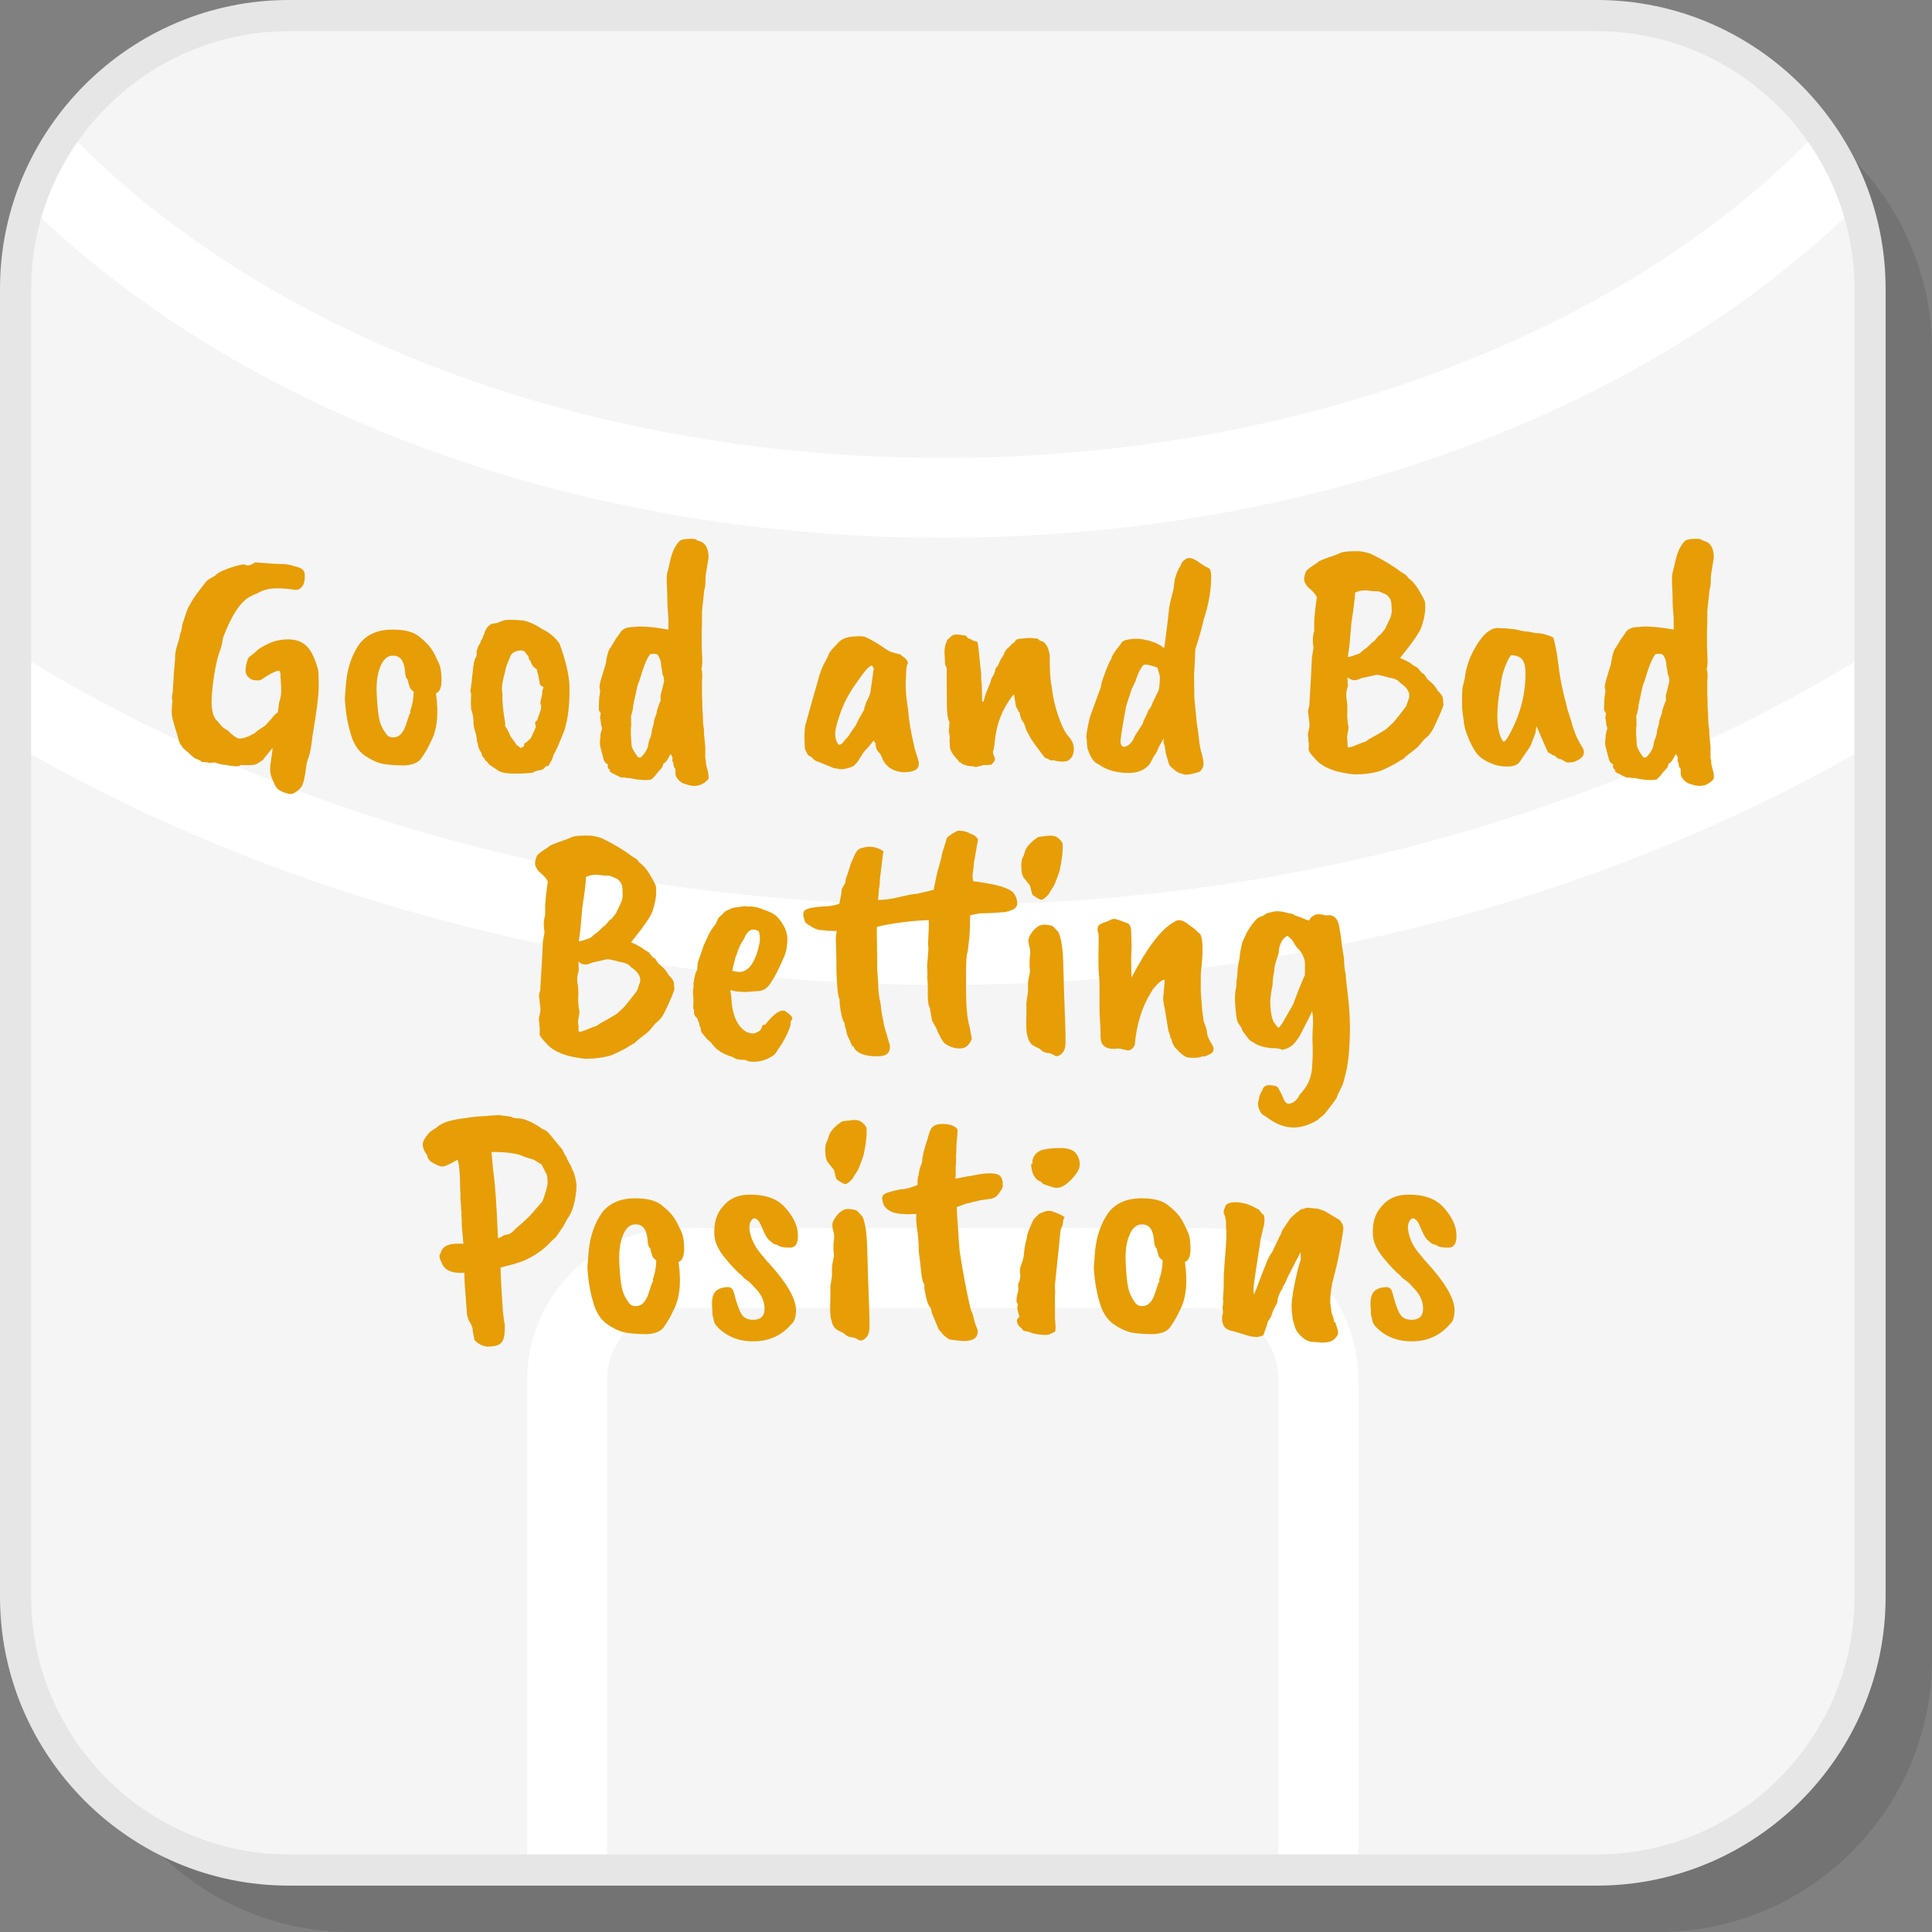 <?xml version="1.0" encoding="UTF-8"?>
<!DOCTYPE svg PUBLIC "-//W3C//DTD SVG 1.1//EN" "http://www.w3.org/Graphics/SVG/1.1/DTD/svg11.dtd">
<!-- Creator: CorelDRAW 2018 (64-Bit) -->
<svg xmlns="http://www.w3.org/2000/svg" xml:space="preserve" width="200px" height="200px" version="1.1" style="shape-rendering:geometricPrecision; text-rendering:geometricPrecision; image-rendering:optimizeQuality; fill-rule:evenodd; clip-rule:evenodd"
viewBox="0 0 5434.8 5434.8"
 xmlns:xlink="http://www.w3.org/1999/xlink">
 <rect x="0" y="0" width="5434.8" height="5434.8" fill="#808080" stroke="none"/>
 <defs>
  <style type="text/css">
   <![CDATA[
    .fil2 {fill:whitesmoke}
    .fil1 {fill:white}
    .fil3 {fill:#E6E6E6;fill-rule:nonzero}
    .fil4 {fill:#E79D06;fill-rule:nonzero}
    .fil0 {fill:black;fill-opacity:0.102}
   ]]>
  </style>
 </defs>
 <g id="Layer_x0020_1">
  <path class="fil0" d="M986.5 5434.8l3680.1 0c422.5,0 768.2,-345.7 768.2,-768.2l0 -3680.1c0,-422.5 -345.7,-768.3 -768.2,-768.3l-3680.1 0c-422.5,0 -768.2,345.8 -768.2,768.3l0 3680.1c0,422.5 345.7,768.2 768.2,768.2z"/>
  <path class="fil1" d="M812.1 5260.4l3680.1 0c422.5,0 768.2,-345.7 768.2,-768.2l0 -3680.1c0,-422.5 -345.7,-768.2 -768.2,-768.2l-3680.1 0c-422.5,0 -768.2,345.7 -768.2,768.2l0 3680.1c0,422.5 345.7,768.2 768.2,768.2z"/>
  <path class="fil2" d="M798.1 5280.4l685.1 0 0 -1399.8c0,-117.2 47.9,-223.7 125,-300.8 77.1,-77.1 183.6,-125 300.8,-125l1486.3 0c117.2,0 223.7,47.9 300.8,125 77.1,77.1 125,183.6 125,300.8l0 1399.8 685.2 0c425.7,0 774.1,-348.4 774.1,-774.2l0 -2421.1c-735.1,430.6 -1644.4,685.3 -2628.2,685.3 -983.9,0 -1893.2,-254.7 -2628.3,-685.3l0 2421.1c0,425.8 348.4,774.2 774.2,774.2zm909.7 0l1888.7 0 0 -1399.8c0,-55.3 -22.6,-105.5 -59.1,-142 -36.5,-36.5 -86.8,-59.2 -142.1,-59.2l-1486.3 0c-55.2,0 -105.5,22.7 -142,59.2 -36.5,36.5 -59.2,86.7 -59.2,142l0 1399.8zm3572.6 -3457.6l0 -1024.8c0,-83.1 -13.3,-163.2 -37.9,-238.4 -108.1,108.7 -229.4,210.3 -362.3,303.6 -571.9,401.3 -1359.8,649.6 -2228,649.6 -868.3,0 -1656.2,-248.3 -2228.1,-649.6 -132.9,-93.3 -254.2,-194.9 -362.3,-303.6 -24.5,75.2 -37.9,155.3 -37.9,238.4l0 1024.8c720.2,452.5 1633.6,723 2628.3,723 994.6,0 1908,-270.5 2628.2,-723zm-145.4 -1475c-140.8,-195.8 -370.5,-323.9 -628.7,-323.9l-3708.2 0c-258.2,0 -488,128.1 -628.8,323.9 111.2,119.8 239.9,231.1 383.8,332 535.5,375.9 1277.6,608.4 2099.1,608.4 821.5,0 1563.5,-232.5 2099,-608.4 143.9,-100.9 272.6,-212.2 383.8,-332z"/>
  <path class="fil3" d="M812.1 5216.6l3680.1 0c199.1,0 380.2,-81.6 511.5,-212.9 131.3,-131.3 212.9,-312.4 212.9,-511.5l0 -3680.1c0,-199.1 -81.6,-380.2 -212.9,-511.5 -131.3,-131.3 -312.4,-212.9 -511.5,-212.9l-3680.1 0c-199.1,0 -380.2,81.6 -511.5,212.9 -131.3,131.3 -212.9,312.4 -212.9,511.5l0 3680.1c0,199.1 81.6,380.2 212.9,511.5 131.3,131.3 312.4,212.9 511.5,212.9zm3680.1 87.7l-3680.1 0c-223.4,0 -426.4,-91.4 -573.6,-238.5 -147.1,-147.2 -238.5,-350.2 -238.5,-573.6l0 -3680.1c0,-223.4 91.4,-426.4 238.5,-573.6 147.2,-147.1 350.2,-238.5 573.6,-238.5l3680.1 0c223.4,0 426.4,91.4 573.6,238.5 147.1,147.2 238.5,350.2 238.5,573.6l0 3680.1c0,223.4 -91.4,426.4 -238.5,573.6 -147.2,147.1 -350.2,238.5 -573.6,238.5z"/>
  <path class="fil4" d="M604.5 2144.9l-17.4 0.9c-1.3,-1.2 -8,-2.1 -20.2,-2.7 -1.3,-2.5 -5.9,-5.2 -13.8,-8.3 -3.7,0 -11.4,-5.8 -23,-17.5 -10.4,-8.5 -15.9,-13.4 -16.5,-14.7 -0.6,-2.4 -2.8,-5.5 -6.4,-9.1 -2.5,-3.7 -5.2,-12.3 -8.3,-25.7 -9.8,-30.1 -15,-49.6 -15.6,-58.8 -0.6,-9.2 0,-22.1 1.8,-38.6 -2.4,-3.1 -2.1,-10.7 0.9,-23 0,-6.7 1,-22 2.8,-45.9l0 -5.5 3.7 -41.3c-0.6,-12.3 1.2,-24.8 5.5,-37.7 4.3,-12.8 7.3,-24.8 9.2,-35.8 1.8,-0.6 3.6,-8.6 5.5,-23.9 9.2,-28.7 14.7,-44.7 16.5,-47.7l14.7 -25.8c1.8,-1.8 4.6,-5.8 8.3,-11.9l27.5 -35.8c3.7,-4.3 11.7,-9.5 23.9,-15.6 6.7,-6.8 14.7,-12 23.9,-15.6 23.2,-9.8 43.1,-15.7 59.7,-17.5 7.3,5.5 17.4,3.7 30.3,-5.5 36.7,3.1 61.4,4.6 73.9,4.6 12.6,0 25,2.1 37.2,6.4 18.4,3.7 27.9,10.7 28.5,21.2 1.2,15.2 -0.9,26.9 -6.4,34.8 -5.6,8 -12.6,11.4 -21.2,10.2 -25.1,-3.7 -45.6,-4.9 -61.5,-3.7 -15.9,1.2 -30.9,5.8 -45,13.8 -1.2,0.6 -4,1.8 -8.3,3.6 -9.8,4.3 -17.7,8.9 -23.8,13.8 -22.7,19 -43.8,54.8 -63.4,107.5l-2.8 15.6c0.6,-0.6 0.8,-0.5 0.5,0.4 -0.3,0.9 -0.9,2.8 -1.9,5.5 -0.9,2.8 -1.5,5.1 -1.8,6.9 -0.3,1.9 -1.4,4.9 -3.2,9.2 -6.1,16.6 -11.5,39.7 -16.1,69.4 -4.6,29.6 -6.9,54.3 -6.9,73.9 0,19.6 3.4,35.2 10.1,46.8l14.7 16.6c2.5,4.9 9.8,10.7 22.1,17.4 5.5,6.7 13.7,13.5 24.8,20.2 9.8,4.3 26.3,-0.3 49.6,-13.8 2.4,-1.8 4.9,-3.9 7.3,-6.4l22.1 -14.7c13.4,-14.1 21.7,-23.6 24.7,-28.5l11.1 -9.1 3.6 -28.5c0,-0.6 0.7,-2.5 1.9,-5.5 2.4,-9.2 3.7,-17.2 3.7,-23.9l0 -12.9 -1.9 -28.4c0.6,-8.6 -0.6,-14.4 -3.7,-17.5 -9.1,0 -26.3,8.6 -51.4,25.7 -1.8,1.3 -6,1.7 -12.4,1.4 -6.4,-0.3 -11.5,-1.4 -15.1,-3.2 -10.4,-6.1 -15.6,-13.8 -15.6,-23 0,-9.1 0.9,-16.5 2.7,-22 1.8,-5.5 2.9,-9.2 3.2,-11 0.3,-1.9 1.6,-3.8 3.7,-6 2.1,-2.1 5.1,-4.4 8.7,-6.9 3.7,-2.4 8.1,-6.3 13.3,-11.5 5.2,-5.2 16.1,-11.8 32.6,-19.7 16.6,-8 35.2,-12 56.1,-12 20.8,0 37.6,6 50.5,18 12.8,11.9 23.8,34.1 33,66.5 1.3,7.4 1.9,23.5 1.9,48.3 0,24.8 -5.8,70.8 -17.5,138.2 -3,29.4 -6.6,49.1 -10.5,59.2 -4,10.1 -6.6,20.5 -7.8,31.2 -1.3,10.8 -2.3,18.3 -3.3,22.6 -0.9,4.2 -1.5,7.2 -1.8,8.7 -0.3,1.5 -0.6,2.9 -0.9,4.1 -0.3,1.2 -1.4,4.8 -3.2,10.6 -1.9,5.8 -6.5,11.8 -13.8,17.9 -7.4,6.1 -14.1,9.5 -20.2,10.1 -20.2,-3.7 -33.7,-10.1 -40.4,-19.3 -2.5,-3.7 -5.8,-10.4 -10.1,-20.2 -4.3,-9.8 -6.6,-18.2 -6.9,-25.3 -0.3,-7 -0.3,-11.8 0,-14.2 0.3,-2.5 1.4,-10 3.2,-22.5 1.8,-12.6 3.1,-22.2 3.7,-28.9l-24.8 30.3c0,2.4 -5.5,6.7 -16.6,12.8 -4.9,4.9 -18.9,6.8 -42.2,5.5l-8.3 0c-0.6,4.9 -15,4.6 -43.1,-0.9 -3.7,0.6 -12.9,-1.5 -27.6,-6.4z"/>
  <path id="1" class="fil4" d="M1138.1 1878.6c-4.3,-24.5 -16.2,-35.9 -35.8,-34 -11,0.6 -20.5,7.9 -28.5,22 -11,21.4 -15.7,49.1 -14.2,83.1 1.5,34 4,58.5 7.3,73.5 3.4,15 9.4,28 17.9,39 4.9,8.6 12.3,12.6 22.1,12 17.1,0 29.7,-14.4 37.6,-43.2l7.4 -22c3.1,-3.1 3.7,-6.2 1.8,-9.2 6.2,-15.3 9.5,-33.4 10.1,-54.2 -6.1,-4.3 -9.8,-8.3 -11,-11.9 -3.7,-10.5 -5.5,-17.5 -5.5,-21.2 -4.3,-3 -6.7,-8.8 -7.3,-17.4 -0.7,-8.6 -1.3,-14.1 -1.9,-16.5zm-168.1 86.3l3.7 -46.9c4.3,-42.2 17.2,-78.3 38.6,-108.3 20.8,-25.1 50.2,-38 88.2,-38.6l5.5 0c35.5,0 61.2,7.7 77.1,23 17.2,13.4 29.9,28.1 38.1,44 8.3,16 13.6,27.6 16.1,34.9 2.4,7.4 4,18.1 4.6,32.2 1.2,26.3 -4,41.3 -15.6,45 8.5,58.2 3.4,104.4 -15.6,138.7 -6.2,14.1 -15,29.4 -26.7,45.9 -8.5,11 -23.8,17.1 -45.9,18.4 -22,0 -41.2,-1.3 -57.4,-3.7 -16.2,-2.5 -34.1,-10.3 -53.7,-23.4 -19.6,-13.2 -33.4,-34.8 -41.3,-64.8 -8.6,-28.8 -13.8,-60.9 -15.7,-96.4z"/>
  <path id="2" class="fil4" d="M1519.3 1927.2l-4.6 -23.8c0,-1.9 -0.5,-4 -1.4,-6.5 -0.9,-2.4 -2,-7 -3.2,-13.8 -4.9,-3.6 -8.3,-6.4 -10.1,-8.2l-4.6 -7.4 -2.8 -8.2c-3,-1.9 -4.7,-4.5 -5,-7.8 -0.3,-3.4 -1.6,-6.2 -3.7,-8.3 -2.1,-2.1 -3.8,-4.3 -5.1,-6.4 -1.2,-2.2 -2.4,-3.6 -3.6,-4.2 -5.5,-3.6 -12.9,-3.9 -22.1,-0.9 -9.1,3.1 -14.7,7.4 -16.5,12.9 -10.4,23.2 -15.6,38.2 -15.6,45 -8.6,29.4 -11,50.2 -7.4,62.4 -1.2,19.6 1.3,46.6 7.4,80.8l0 10.1c5.5,7.4 10.7,17.2 15.6,29.4 6.1,8 10.3,13.7 12.4,17 2.2,3.4 3.5,5.4 4.1,6 6.2,4.3 9.8,7.3 11.1,9.2 4.8,-2.5 8.2,-4.3 10.1,-5.5l0 -6.5c3,-2.4 5.8,-4.2 8.2,-5.5 -0.6,0 1.6,-2.1 6.5,-6.4l4.5 -4.6c9.2,-19.6 13.8,-29.8 13.8,-30.8 0,-0.9 -0.3,-2.9 -0.9,-5.9 -2.4,-5.5 -0.9,-9.8 4.6,-12.9 0,0 3.7,-10.7 11,-32.1l0 -5.5c1.2,-3.7 0.6,-6.5 -1.8,-8.3l0 -6.4c1.2,-2.5 1.8,-4.9 1.8,-7.4 2.5,-9.8 3.5,-15.6 3.2,-17.4 -0.3,-1.9 -0.1,-4.2 0.5,-6.9 0.6,-2.8 1.5,-4.8 2.7,-6 1.9,-2.4 -1.2,-5.5 -9.1,-9.2zm-130 -173.6c5.2,0 9.2,-0.7 12,-2.3 2.7,-1.5 7.9,-3.5 15.6,-5.9 7.6,-2.5 25.8,-2.5 54.6,0 15.9,3 33.7,11 53.3,23.9 20.2,9.8 36.4,23.2 48.7,40.4 17.1,45.3 26.6,84.8 28.4,118.4 1.2,51.5 -3.7,94 -14.7,127.7 -15.3,38.6 -25.4,61.2 -30.3,68 -1.2,7.9 -6.1,18.3 -14.7,31.2 -3,0 -5.5,0.3 -7.3,0.9 0,0.6 -1.7,2.6 -5.1,6 -3.4,3.4 -8.1,5 -14.2,5 -8,1.9 -12.7,3.6 -14.2,5.1 -1.6,1.5 -4.8,2.3 -9.7,2.3l-23 1.8 -24.7 0c-16.6,0 -29.8,-2.1 -39.5,-6.4l-27.6 -18.4 -9.2 -11c-1.8,0 -2.9,-0.8 -3.2,-2.3 -0.3,-1.5 -0.8,-2.9 -1.4,-4.1 -5.5,-4.3 -8.2,-9.2 -8.2,-14.7 -6.8,-10.4 -10.1,-17.8 -10.1,-22.1 0,-4.3 -0.9,-7.3 -2.8,-9.1 0,-9.2 -2.7,-22.7 -8.3,-40.5l-1.8 -12.8 0 -10.1c-0.6,-9.2 -3.1,-19.9 -7.3,-32.2 1.2,-1.2 1.2,-4.6 0,-10.1 0,-14 0.3,-23.5 0.9,-28.4l-2.8 -12c1.9,-3.7 2.6,-7 2.3,-10.1 -0.3,-3 0.5,-7.6 2.3,-13.8l0 -6.4 3.7 -32.1c0,-4.3 0.6,-7.7 1.8,-10.1l0 -6.5c1.3,0 2.2,-3 2.8,-9.1l4.6 -7.4 0.9 -7.3c0,-1.9 -0.3,-3.7 -0.9,-5.5l4.6 -13.8c0,-1.3 2.1,-4.9 6.4,-11.1 0,-3 2.1,-7.6 6.4,-13.7 0,-3.1 1.5,-6.8 4.6,-11 0,-5.6 3.4,-12.6 10.1,-21.2 6.1,-6.1 11.8,-9.2 17,-9.2z"/>
  <path id="3" class="fil4" d="M1868.3 1916.2l-1.9 -13.8c-1.8,-2.4 -2.9,-5.6 -3.2,-9.6 -0.3,-4 -1.4,-10.3 -3.2,-18.8 0,-11.1 -2.8,-20.9 -8.3,-29.4 -1.8,-4.9 -9.2,-6.5 -22,-4.6 -8.6,8.6 -18.7,32.7 -30.3,72.5 0,0.6 -0.9,3.1 -2.8,7.4 -2.4,5.5 -4.9,14.5 -7.3,27.1 -2.5,12.5 -4,19.7 -4.6,21.6 -1.2,3.6 -1.9,7 -1.9,10.1 -1.2,2.4 -1.8,6.4 -1.8,11.9l-3.7 17.5c-2.4,3.6 -3,8.2 -1.8,13.7l0 12.9c0.6,1.8 0.3,7 -0.9,15.6l0 12.9 1.8 31.2c0,7.3 6.1,19.3 18.4,35.8 4.9,1.2 8,0.9 9.2,-0.9 12.2,-12.3 18.9,-24.8 20.2,-37.7l2.7 -11.9c3.1,-3.1 5.5,-12.3 7.4,-27.6l4.6 -15.6c0,-5.5 1.2,-11.3 3.6,-17.4 2.5,-6.1 4,-10.7 4.6,-13.8 0,-4.9 4,-17.2 12,-36.7 -0.6,-1.9 -0.9,-3.7 -0.9,-5.5l0 -6.5c6.7,-26.3 10.1,-39.8 10.1,-40.4zm116.6 -296.6c0,21.4 -1.2,34.6 -3.7,39.5l-6.4 59.7 0 31.2c-0.6,10.4 -0.9,26 -0.9,46.8 0,20.8 0.4,38.1 1.4,51.9 0.9,13.8 0.1,25.3 -2.3,34.4 1.2,1.3 1.8,3.4 1.8,6.5l0.9 7.3 -0.9 21.1 0 38.6c0.6,6.8 0.9,18.4 0.9,34.9 1.2,14.1 1.9,25.4 1.9,34 0,8.6 0.9,17.1 2.7,25.7l0 12 3.7 37.6 0 31.2c1.2,4.3 1.8,8.5 1.8,12.4 0,4 1.4,10.7 4.1,20.2 2.8,9.5 3.9,18.3 3.3,26.2 -17.2,20.2 -38.9,25.1 -65.2,14.7 -5.5,-0.6 -11.2,-3.7 -17,-9.2 -5.8,-5.5 -9.4,-11 -10.6,-16.5l-0.9 -18.4c-3.1,-0.6 -4.9,-5.8 -5.5,-15.6 -2.5,-3.7 -3.4,-6.7 -2.8,-9.2 1.9,-3 0.3,-8.2 -4.6,-15.6l-10.1 17.5c-3,4.9 -6.4,7.9 -10.1,9.1l-3.6 11.1c-8.6,9.2 -15.1,16.8 -19.3,22.9l-11.1 11.1c-14.7,3 -34.9,1.8 -60.6,-3.7 -6.1,0 -11,-0.6 -14.7,-1.9l-6.4 0c-1.2,1.3 -8,-1.5 -20.2,-8.2 -10.4,-4.3 -15.9,-8.3 -16.5,-12l5.5 1c-8.6,-3.7 -11.7,-9.5 -9.2,-17.5 -7.4,-3.1 -12,-9.8 -13.8,-20.2l-8.2 -31.2c-1.3,-8 -1,-16.5 0.9,-25.7 -1.3,-2.5 0.3,-10.8 4.6,-24.8l-2.8 -8.3 -1.8 -16.5c-1.9,-2.5 -1.6,-8 0.9,-16.6l-5.5 -9.2c0,-24.4 0.9,-39.4 2.7,-45l1 -11.9c-3.1,-4.9 -2.2,-15.3 2.7,-31.2l12.9 -42.3c0,-1.2 0.9,-6.7 2.7,-16.5 3.1,-15.3 6.7,-25.1 11,-29.4l16.6 -27.5c3,-3.1 6.4,-7.7 10.1,-13.8 6.1,-11 18.9,-16.6 38.5,-16.6 20.3,-3 52.7,-0.6 97.4,7.4l0 -32.1 -2.8 -38.6c0,-18.4 -0.4,-35.2 -1.3,-50.5 -1,-15.3 -0.8,-27.6 0.4,-36.8 0.6,-0.6 3.7,-13.1 9.2,-37.6 5.5,-24.5 14.7,-42.9 27.6,-55.1 4.3,-2.5 12.1,-4 23.4,-4.6 11.3,-0.6 18.2,0 20.6,1.8 2.5,1.8 5.9,3.4 10.2,4.6 17.1,4.9 25.7,20.5 25.7,46.8l-8.3 50.6z"/>
  <path id="4" class="fil4" d="M2457.9 1880.4l-4.6 -8.3c-7.3,0 -21.1,15 -41.3,45 -23.9,32.5 -40.7,64.6 -50.5,96.5 -6.8,18.9 -10.8,34.6 -12,46.8 0,17.8 3.7,29.4 11,34.9 3.1,0 6.6,-2.1 10.6,-6.4 4,-4.3 6.3,-7.4 6.9,-9.2 4.3,-2.5 9.8,-9.5 16.5,-21.1 8,-11.7 12.3,-17.8 12.9,-18.4l8.3 -17.4 15.6 -26.7c-1.3,0 0.6,-7 5.5,-21.1 7.3,-12.9 11.3,-22.7 11.9,-29.4l9.2 -65.2zm-193.8 222.2c-1.8,-26.3 -1.5,-46.5 0.9,-60.6 14.1,-51.4 25.1,-90.6 33.1,-117.5 0,-0.6 2.1,-8.3 6.4,-23 6.8,-21.4 12.9,-35.5 18.4,-42.2 0,-1.9 2.4,-6.8 7.3,-14.7 0,-5.5 6.8,-15 20.2,-28.5l10.1 -11c11.1,-9.8 26.7,-14.7 46.9,-14.7 7.3,-1.2 15.9,-0.9 25.7,0.9 17.8,8 38,19.9 60.6,35.8l9.2 5.5c4.9,1.3 9.5,2.8 13.8,4.6 2.4,0 7.6,1.3 15.6,3.7l11.9 9.2c5.5,3.7 8.9,8.9 10.1,15.6 -3.6,3.7 -5.5,15.6 -5.5,35.8 -2.4,26.3 -0.6,57.3 5.5,92.8 2.5,33 8.3,67.9 17.5,104.7 0,3 2.3,11.3 6.9,24.8 4.6,13.5 6.6,22 5.9,25.7 0,15.3 -14.4,22.9 -43.1,22.9 -28.2,-1.8 -47.8,-14 -58.8,-36.7 -0.6,-2.4 -2.8,-7.3 -6.4,-14.7 -7.4,-7.3 -11.4,-13.5 -12,-18.4l-1.8 -12.8c-2.5,-1.8 -4,-4.3 -4.6,-7.3 -7.4,10.3 -16.5,21.1 -27.5,32.1l-19.3 30.3 -7.4 7.3c-0.6,2.5 -7,5.4 -19.3,8.8 -12.2,3.3 -21.1,3.8 -26.6,1.3 -3.1,0 -7.4,-0.6 -12.9,-1.8l-40.4 -16.5c-9.2,-2.5 -15.9,-6.7 -20.2,-12.9 -7.9,-4.9 -11.9,-7.6 -11.9,-8.2 -6.1,-10.5 -8.9,-17.2 -8.3,-20.3z"/>
  <path id="5" class="fil4" d="M2669.1 2058.6c0,-2.5 0.7,-11.7 1.9,-27.6 -4.9,-7.3 -7.4,-23.9 -7.4,-49.6 -0.6,-65.5 -0.7,-98.9 -0.4,-100.1 0.3,-1.2 -0.5,-3.5 -2.3,-6.9 -1.9,-3.4 -2.8,-6.9 -2.8,-10.5l0 -10.1c-2.4,-20.2 -1.2,-35.6 3.7,-46 1.2,-6.1 4.6,-10.7 10.1,-13.7 4.3,-6.2 10.4,-9.2 18.4,-9.2 7.9,0 14.7,0.9 20.2,2.7 4.3,-1.8 8.2,0.6 11.9,7.4 7.4,3 11.3,4.6 11.9,4.6l4.6 3.6c4.9,0 8.1,0.8 9.7,2.3 1.5,1.6 2.6,5.4 3.2,11.5l8.3 79.9 0 15.6c1.2,7.4 1.8,13.2 1.8,17.5l0.9 43.1 3.7 1c3.7,-14.7 7.8,-27.1 12.4,-37.2 4.6,-10.1 7.5,-17.6 8.7,-22.5 0.6,-4.9 2.8,-9.5 6.4,-13.8 3.7,-7.3 5.6,-12.6 5.6,-15.6 0,-3.1 2.4,-7.1 7.3,-12 5.5,-13.4 10.7,-23.2 15.6,-29.3l2.8 -7.4c2.4,-3.7 4.3,-6.7 5.5,-9.2 6.7,-5.5 11.6,-10.4 14.7,-14.7l7.3 -5.5c1.2,0 2.5,-1.7 3.7,-5 1.2,-3.4 9.2,-5.4 23.9,-6 11.6,-1.8 21.4,-1.8 29.4,0 5.5,0 8.8,0.3 10.1,0.9l5.5 5.5 7.3 1.9c10.4,5.5 17.2,18.6 20.2,39.5 0,41.6 1.6,69.1 4.6,82.6 4.3,34.9 11.5,66.1 21.6,93.7 10.1,27.5 20.1,45.9 29.9,55.1 12.8,16.5 15.3,34 7.3,52.4 -5.5,9.1 -12.5,14 -21.1,14.6 -8.6,0.7 -14.7,0.4 -18.4,-0.9 -4.9,0 -8.9,-0.9 -11.9,-2.7 -6.8,1.8 -12.6,0.3 -17.5,-4.6 -5.5,0 -9.8,-2.8 -12.8,-8.3 -21.5,-28.2 -33.9,-45.6 -37.2,-52.3 -3.4,-6.8 -5.8,-11.4 -7.4,-13.8 -1.5,-2.5 -2.6,-4.6 -3.2,-6.4 -0.6,-1.9 -1.5,-4.6 -2.7,-8.3 -1.3,-5.5 -3.6,-10.6 -6.9,-15.2 -3.4,-4.5 -5.1,-8.1 -5.1,-10.5 -1.8,-3.1 -3.1,-8 -3.7,-14.7 -3.6,-2.5 -5.5,-5.5 -5.5,-9.2 -3,-1.8 -5.2,-7.4 -6.4,-16.5l-3.7 -23.9 -1.8 -0.9c-30.6,38.5 -48.1,82.3 -52.4,131.3 -1.2,12.2 -2.4,20.2 -3.6,23.9 -3.1,4.9 -1.9,12.5 3.6,22.9l0 5.6c0,2.4 -3.3,7 -10.1,13.7 -7.3,0.6 -11.6,0.9 -12.8,0.9l-10.1 0c-1.2,0 -3.7,1 -7.4,2.8 -3.6,0 -6.7,0.6 -9.2,1.8 -2.4,1.3 -5.8,0.9 -10.1,-0.9 -11,-0.6 -17.4,-1.4 -19.2,-2.3 -1.9,-0.9 -4.6,-1.8 -8.3,-2.7 -3.7,-1 -6.7,-3 -9.2,-6 -3.1,0 -5.2,-1.8 -6.4,-5.5 -16,-15.9 -23.9,-29.4 -23.9,-40.4l0 -6.5 -0.9 -7.3c1.2,-9.8 0.6,-18.7 -1.9,-26.6z"/>
  <path id="6" class="fil4" d="M3167.8 1986.9c-11.6,62.5 -16.8,96.6 -15.6,102.4 1.3,5.8 3.2,9.4 6,10.6 2.8,1.2 5.7,1.2 8.7,0 11.7,-4.9 19.9,-14.4 24.8,-28.5l21.1 -33c1.3,-1.3 2.8,-5.3 4.6,-12 4.9,-8.5 9.2,-18 12.9,-28.5 5.5,-5.5 9.5,-12.5 11.9,-21.1 8.6,-17.1 13.2,-26.6 13.8,-28.4 3.1,-3.1 5.1,-11.5 6,-25.3 0.9,-13.8 1,-21.3 0.4,-22.5 -3,-11 -5.2,-18.4 -6.4,-22 -3,-1.9 -9.9,-4.2 -20.6,-6.9 -10.8,-2.8 -17,-2.9 -18.9,-0.5 -1.2,0 -4.1,4 -8.7,11.9 -4.6,8 -9,18.7 -13.3,32.2 -6.7,14.7 -10.4,22.3 -11,22.9l-15.7 48.7zm194.8 -160.7l-2.8 58.8c0,2.4 -0.3,6.7 -0.9,12.8l0.9 67.1 5.5 54.2c0,6.1 0.9,14.4 2.8,24.8 1.8,10.4 2.7,16.5 2.7,18.3 3.1,31.3 6.4,50.6 10.1,57.9 3.7,15.9 5.2,26.6 4.6,32.1 -0.6,5.5 -4,11.7 -10.1,18.4 -25.7,8.6 -41.9,10.7 -48.7,6.4 -7.9,-1.2 -15.6,-4.9 -22.9,-11 -7.4,-6.1 -12.3,-11 -14.7,-14.7 -0.6,-0.6 -4,-11.9 -10.1,-34 0,-0.6 -0.9,-7.3 -2.8,-20.2 -3,-4.9 -4,-11.6 -2.7,-20.2 -10.5,18.4 -15.7,28 -15.7,29 0,0.9 -0.3,1.8 -0.9,2.7 -0.6,0.9 -1.5,2.9 -2.7,6 -1.2,2.4 -4.3,7.3 -9.2,14.7 -2.4,4.3 -6.1,11 -11,20.2 -13.5,16.5 -33.1,24.8 -58.8,24.8 -29.4,0 -54.2,-5.8 -74.4,-17.5 -1.2,0 -2.1,-0.6 -2.8,-1.8 -3,-2.5 -8.2,-5.5 -15.6,-9.2 -9.1,-7.3 -16.8,-20.5 -22.9,-39.5 -0.6,-0.6 -0.9,-2.7 -0.9,-6.4l-1 -7.4c0,-9.1 -0.6,-14.9 -1.8,-17.4 0,-9.8 3.4,-29.1 10.1,-57.9l31.2 -85.4c0,-6.1 2.8,-16.2 8.3,-30.3 8,-23.3 15,-39.5 21.1,-48.7 0,-6.1 8.6,-19.6 25.7,-40.4 2.5,-6.1 7.4,-10.1 14.7,-11.9 21.5,-4.9 40.1,-4.9 56.1,0 3,0 6.2,0.6 9.6,1.8 3.4,1.2 7.2,2.5 11.5,3.7 4.3,1.2 11.3,4.6 21.1,10.1 3.1,3.1 6.4,5.2 10.1,6.4 8.6,-66.7 13.2,-104.7 13.8,-113.9 1.2,-8.5 5.2,-25.4 11.9,-50.5l3.7 -28.4c4.3,-16 10.1,-29.4 17.4,-40.5 0.6,-5.5 4.3,-10.4 11.1,-14.7 8.5,-8.5 22.3,-5.8 41.3,8.3 1.2,1.2 6.7,4.9 16.5,11 7.4,2.5 12,5.6 13.8,9.2 2.5,10.4 3.1,21.5 1.8,33.1 0,14.1 -2.1,31.8 -6.4,53.3 -4.3,21.4 -8.9,38.8 -13.8,52.3 -4.3,20.2 -12.2,48.4 -23.8,84.5z"/>
  <path id="7" class="fil4" d="M3896.2 1769.3l14.7 -31.3c3,-8.5 4.4,-15.3 4.1,-20.2 -0.3,-4.9 -0.5,-8.8 -0.5,-11.9 0,-3.1 -0.3,-6.9 -0.9,-11.5 -0.6,-4.6 -2.6,-9.2 -6,-13.8 -3.3,-4.6 -6.7,-7.6 -10.1,-9.1 -3.3,-1.6 -9.6,-4.2 -18.8,-7.9l-20.2 -0.9c-18.4,-3.6 -34,-2.1 -46.8,4.6 0,13.5 -3.4,41.7 -10.1,84.5l-5.5 63.4 -4.6 33.1c4.2,0 15.3,-3.4 33,-10.2l12.9 -11c2.4,-0.6 10.1,-7.3 22.9,-20.2 3.1,-1.2 6.5,-4.3 10.1,-9.2l9.2 -11c1.9,0.6 5.2,-2.4 10.1,-9.2l6.5 -8.2zm-106.6 245.2l1.9 22c2.4,5.5 2.4,13.5 0,23.9 -2.5,10.4 -2.8,18.4 -1,23.9 0,10.4 0.3,16.5 1,18.3 5.5,0 13.9,-2.4 25.2,-7.3 11.4,-4.9 18.5,-7.7 21.6,-8.3 3.1,-0.6 7,-3 11.9,-7.3 15.3,-8 31.3,-17.2 47.8,-27.6l21.1 -19.3c17.8,-21.4 30,-37 36.8,-46.8l5.5 -16.5c7.9,-17.2 0.3,-33.4 -23,-48.7 -4.9,-7.3 -15,-12.2 -30.3,-14.7l-0.9 0c-21.4,-6.1 -34,-8.6 -37.7,-7.3l-40.4 9.2c-7.3,3.6 -13.9,5.5 -19.7,5.5 -5.8,0 -12.1,-2.8 -18.9,-8.3l1 25.7c-4.3,11.6 -5.6,23 -3.7,34 2.4,11 3,27.5 1.8,49.6zm40.4 163.5l-8.2 0c-6.1,1.2 -18.1,0.3 -35.9,-2.8 -31.2,-4.9 -56.3,-14.7 -75.3,-29.4 -5.5,-4.9 -11.7,-11.5 -18.8,-19.7 -7,-8.3 -10.6,-14 -10.6,-17 0,-3.1 0.2,-7.1 0.5,-12 0.3,-4.9 -0.1,-9.8 -1.4,-14.6l0 -7.4c-1.8,-3.7 -1.5,-10.3 0.9,-19.8 2.5,-9.4 3.1,-17.3 1.9,-23.4 -1.2,-7.9 -2.2,-16.5 -2.8,-25.7 -1.8,-2.4 -0.9,-9.2 2.8,-20.2 4.9,-82.6 7.3,-128 7.3,-135.9l4.6 -27.6c-3,-18.3 -2.4,-34.3 1.9,-47.7l0 -20.2c-0.6,-8.6 1.8,-33.4 7.3,-74.4 -2.4,-7.4 -10.7,-16.9 -24.8,-28.5 -3.1,-3.1 -6.1,-7.8 -9.2,-14.2 -3,-6.5 -1.8,-16.7 3.7,-30.8 3.7,-4.9 14.4,-12.9 32.2,-23.9 1.2,-3.7 17.7,-10.7 49.5,-21.1l17.5 -7.3c8.6,-3.1 25.7,-4.3 51.4,-3.7 14.1,1.8 25.4,4.6 34,8.3 31.2,15.2 60,32.7 86.3,52.3 8,3.7 13.5,8.6 16.6,14.7 11,7.3 21.2,19.1 30.7,35.3 9.5,16.3 14.9,26.5 16.1,30.8 3.1,19.6 0,43.2 -9.2,70.7 -4.3,14.1 -24.5,43.5 -60.6,88.2 6.1,1.8 16.5,7 31.2,15.6 1.9,2.5 8.3,6.7 19.3,12.9 1.3,1.8 2.9,4 5.1,6.4 2.1,2.5 3.8,4.6 5,6.4l7.4 4.6 9.2 13.8 13.7 11.9c6.2,6.2 11.1,12.9 14.7,20.2 9.2,8.6 14.1,15.7 14.7,21.2l1.9 17.4c-0.6,6.7 -9.8,28.8 -27.6,66.1 -6.7,13.5 -15.3,23.9 -25.7,31.3l-13.8 16.5c-3.7,4.9 -10.5,11 -20.7,18.4 -10.1,7.3 -18.5,14.4 -25.2,21.1 -3.1,1.2 -7.8,4 -14.2,8.3 -6.5,4.2 -16,9.4 -28.5,15.6 -12.6,6.1 -21,9.8 -25.3,11 -12.2,3.7 -28.7,6.4 -49.6,8.3z"/>
  <path id="8" class="fil4" d="M4291.1 1885.9c-0.6,-13.5 -3.7,-23.7 -9.2,-30.8 -5.5,-7 -15.6,-11.1 -30.3,-12.4 -4.3,3.1 -10,13.4 -17,30.8 -7,17.5 -11.5,36 -13.3,55.6 -6.1,29.4 -9.2,58.7 -9.2,88.1 0.6,30 5.5,52.1 14.7,66.2 1.2,2.4 2.5,3.3 3.7,2.7 3,0 7.9,-6.1 14.7,-18.3 32.4,-58.8 47.7,-119.4 45.9,-181.9zm28.5 175.4l-13.8 35.8c0,1.3 -8.9,14.4 -26.6,39.5 -5.6,11.7 -15.8,18.1 -30.8,19.3 -15,1.2 -29.6,-0.3 -43.6,-4.6 -19,-6.7 -33.4,-14.7 -43.2,-23.8 -9.8,-9.2 -19.4,-24.7 -28.9,-46.4 -9.5,-21.8 -14.6,-39.7 -15.2,-53.8 -3,-20.2 -4.6,-33 -4.6,-38.5l0 -22.1c0,-22 0.9,-34.9 2.8,-38.6 0.6,-2.4 2.1,-8.8 4.6,-19.2 3,-25.8 10.4,-50.3 22,-73.5 22.7,-44.7 45.9,-67.7 69.8,-68.9l4.6 0c1.2,0.6 3.1,0.9 5.5,0.9l11.9 0c21.5,1.9 34.6,3.7 39.5,5.5 9.2,2.5 17.2,3.7 23.9,3.7l23.9 4.6c7.3,-0.6 17,0.9 28.9,4.6 12,3.7 18.4,6.4 19.3,8.3 0.9,1.8 2.6,8.5 5.1,20.2 2.4,11.6 4.1,20 5,25.2 0.9,5.2 1.7,10.6 2.3,16.1 4.9,44.7 12.9,86.3 23.9,124.9 0.6,1.8 1.2,4.6 1.8,8.3 0.6,3.6 2.8,10.8 6.5,21.6 3.6,10.7 6.4,19.7 8.2,27 1.9,7.4 5.2,17.2 10.1,29.4 3.7,9.2 9.2,19.9 16.6,32.2 13.4,19 6.4,33.7 -21.2,44.1 -3.6,1.2 -10.1,1.8 -19.3,1.8 -1.8,0 -7.6,-3.1 -17.4,-9.2 -6.1,0 -11.9,-3.3 -17.5,-10.1l-7.3 -1.8c-4.3,-4.3 -8,-6.5 -11,-6.5 -1.3,-1.2 -12.3,-26 -33.1,-74.4 -1.8,6.8 -2.7,12.9 -2.7,18.4z"/>
  <path id="9" class="fil4" d="M4696.1 1916.2l-1.8 -13.8c-1.8,-2.4 -2.9,-5.6 -3.2,-9.6 -0.3,-4 -1.4,-10.3 -3.2,-18.8 0,-11.1 -2.8,-20.9 -8.3,-29.4 -1.8,-4.9 -9.2,-6.5 -22.1,-4.6 -8.5,8.6 -18.6,32.7 -30.3,72.5 0,0.6 -0.9,3.1 -2.7,7.4 -2.5,5.5 -4.9,14.5 -7.4,27.1 -2.4,12.5 -3.9,19.7 -4.6,21.6 -1.2,3.6 -1.8,7 -1.8,10.1 -1.2,2.4 -1.8,6.4 -1.8,11.9l-3.7 17.5c-2.5,3.6 -3.1,8.2 -1.8,13.7l0 12.9c0.6,1.8 0.3,7 -1,15.6l0 12.9 1.9 31.2c0,7.3 6.1,19.3 18.3,35.8 4.9,1.2 8,0.9 9.2,-0.9 12.3,-12.3 19,-24.8 20.2,-37.7l2.8 -11.9c3,-3.1 5.5,-12.3 7.3,-27.6l4.6 -15.6c0,-5.5 1.3,-11.3 3.7,-17.4 2.5,-6.1 4,-10.7 4.6,-13.8 0,-4.9 4,-17.2 11.9,-36.7 -0.6,-1.9 -0.9,-3.7 -0.9,-5.5l0 -6.5c6.8,-26.3 10.1,-39.8 10.1,-40.4zm116.7 -296.6c0,21.4 -1.3,34.6 -3.7,39.5l-6.4 59.7 0 31.2c-0.7,10.4 -1,26 -1,46.8 0,20.8 0.5,38.1 1.4,51.9 0.9,13.8 0.2,25.3 -2.3,34.4 1.2,1.3 1.9,3.4 1.9,6.5l0.9 7.3 -0.9 21.1 0 38.6c0.6,6.8 0.9,18.4 0.9,34.9 1.2,14.1 1.8,25.4 1.8,34 0,8.6 0.9,17.1 2.8,25.7l0 12 3.6 37.6 0 31.2c1.3,4.3 1.9,8.5 1.9,12.4 0,4 1.3,10.7 4.1,20.2 2.8,9.5 3.8,18.3 3.2,26.2 -17.1,20.2 -38.9,25.1 -65.2,14.7 -5.5,-0.6 -11.2,-3.7 -17,-9.2 -5.8,-5.5 -9.3,-11 -10.5,-16.5l-1 -18.4c-3,-0.6 -4.9,-5.8 -5.5,-15.6 -2.4,-3.7 -3.3,-6.7 -2.7,-9.2 1.8,-3 0.3,-8.2 -4.6,-15.6l-10.1 17.5c-3.1,4.9 -6.5,7.9 -10.1,9.1l-3.7 11.1c-8.6,9.2 -15,16.8 -19.3,22.9l-11 11.1c-14.7,3 -34.9,1.8 -60.6,-3.7 -6.1,0 -11,-0.6 -14.7,-1.9l-6.4 0c-1.3,1.3 -8,-1.5 -20.2,-8.2 -10.5,-4.3 -16,-8.3 -16.6,-12l5.5 1c-8.5,-3.7 -11.6,-9.5 -9.2,-17.5 -7.3,-3.1 -11.9,-9.8 -13.7,-20.2l-8.3 -31.2c-1.2,-8 -0.9,-16.5 0.9,-25.7 -1.2,-2.5 0.3,-10.8 4.6,-24.8l-2.7 -8.3 -1.9 -16.5c-1.8,-2.5 -1.5,-8 1,-16.6l-5.6 -9.2c0,-24.4 1,-39.4 2.8,-45l0.9 -11.9c-3,-4.9 -2.1,-15.3 2.8,-31.2l12.8 -42.3c0,-1.2 0.9,-6.7 2.8,-16.5 3,-15.3 6.7,-25.1 11,-29.4l16.5 -27.5c3.1,-3.1 6.5,-7.7 10.1,-13.8 6.2,-11 19,-16.6 38.6,-16.6 20.2,-3 52.7,-0.6 97.4,7.4l0 -32.1 -2.8 -38.6c0,-18.4 -0.5,-35.2 -1.4,-50.5 -0.9,-15.3 -0.7,-27.6 0.5,-36.8 0.6,-0.6 3.7,-13.1 9.2,-37.6 5.5,-24.5 14.7,-42.9 27.5,-55.1 4.3,-2.5 12.1,-4 23.4,-4.6 11.4,-0.6 18.3,0 20.7,1.8 2.5,1.8 5.8,3.4 10.1,4.6 17.1,4.9 25.7,20.5 25.7,46.8l-8.2 50.6z"/>
  <path id="10" class="fil4" d="M1732.8 2569.2l14.7 -31.3c3.1,-8.5 4.4,-15.3 4.1,-20.2 -0.3,-4.9 -0.4,-8.8 -0.4,-11.9 0,-3.1 -0.3,-6.9 -0.9,-11.5 -0.7,-4.6 -2.6,-9.2 -6,-13.8 -3.4,-4.6 -6.7,-7.6 -10.1,-9.1 -3.4,-1.6 -9.7,-4.2 -18.8,-7.9l-20.3 -0.9c-18.3,-3.6 -33.9,-2.1 -46.8,4.6 0,13.5 -3.4,41.7 -10.1,84.5l-5.5 63.4 -4.6 33.1c4.3,0 15.3,-3.4 33.1,-10.2l12.8 -11c2.5,-0.6 10.1,-7.3 23,-20.2 3,-1.2 6.4,-4.3 10.1,-9.2l9.2 -11c1.8,0.6 5.2,-2.4 10.1,-9.2l6.4 -8.2zm-106.5 245.2l1.8 22c2.5,5.5 2.5,13.5 0,23.9 -2.4,10.4 -2.7,18.4 -0.9,23.9 0,10.4 0.3,16.5 0.9,18.4 5.5,0 13.9,-2.5 25.3,-7.4 11.3,-4.9 18.5,-7.6 21.6,-8.3 3,-0.6 7,-3 11.9,-7.3 15.3,-8 31.2,-17.2 47.8,-27.5l21.1 -19.3c17.7,-21.5 30,-37.1 36.7,-46.9l5.5 -16.5c8,-17.2 0.3,-33.4 -22.9,-48.7 -4.9,-7.3 -15,-12.2 -30.3,-14.7l-1 0c-21.4,-6.1 -34,-8.6 -37.6,-7.3l-40.4 9.2c-7.4,3.6 -14,5.5 -19.8,5.5 -5.8,0 -12.1,-2.8 -18.8,-8.3l0.9 25.7c-4.3,11.6 -5.5,23 -3.7,34 2.5,11 3.1,27.6 1.9,49.6zm40.4 163.5l-8.3 0c-6.1,1.2 -18.1,0.3 -35.8,-2.8 -31.2,-4.9 -56.3,-14.7 -75.3,-29.4 -5.5,-4.9 -11.8,-11.5 -18.8,-19.7 -7.1,-8.3 -10.6,-14 -10.6,-17 0,-3.1 0.1,-7 0.5,-11.9 0.3,-4.9 -0.2,-9.8 -1.4,-14.7l0 -7.4c-1.9,-3.7 -1.6,-10.3 0.9,-19.7 2.4,-9.5 3.1,-17.3 1.8,-23.5 -1.2,-7.9 -2.1,-16.5 -2.7,-25.7 -1.9,-2.4 -0.9,-9.2 2.7,-20.2 4.9,-82.6 7.4,-127.9 7.4,-135.9l4.6 -27.6c-3.1,-18.3 -2.5,-34.3 1.8,-47.7l0 -20.2c-0.6,-8.6 1.8,-33.4 7.4,-74.4 -2.5,-7.4 -10.8,-16.9 -24.8,-28.5 -3.1,-3 -6.2,-7.8 -9.2,-14.2 -3.1,-6.4 -1.9,-16.7 3.7,-30.8 3.6,-4.9 14.3,-12.9 32.1,-23.9 1.2,-3.6 17.8,-10.7 49.6,-21.1l17.4 -7.3c8.6,-3.1 25.7,-4.3 51.5,-3.7 14.1,1.8 25.4,4.6 33.9,8.3 31.3,15.3 60.1,32.7 86.4,52.3 8,3.7 13.5,8.6 16.5,14.7 11,7.3 21.3,19.1 30.8,35.3 9.5,16.3 14.8,26.5 16.1,30.8 3,19.6 0,43.2 -9.2,70.7 -4.3,14.1 -24.5,43.5 -60.6,88.2 6.1,1.8 16.5,7.1 31.2,15.6 1.8,2.5 8.2,6.8 19.3,12.9 1.2,1.8 2.9,4 5,6.4 2.2,2.5 3.8,4.6 5.1,6.4l7.3 4.6 9.2 13.8 13.8 12c6.1,6.1 11,12.8 14.7,20.1 9.2,8.6 14.1,15.7 14.7,21.2l1.8 17.4c-0.6,6.8 -9.8,28.8 -27.6,66.2 -6.7,13.4 -15.2,23.8 -25.7,31.2l-13.7 16.5c-3.7,4.9 -10.6,11 -20.7,18.4 -10.1,7.3 -18.5,14.4 -25.3,21.1 -3,1.2 -7.8,4 -14.2,8.3 -6.4,4.3 -15.9,9.5 -28.5,15.6 -12.5,6.1 -20.9,9.8 -25.2,11 -12.3,3.7 -28.8,6.4 -49.6,8.3z"/>
  <path id="11" class="fil4" d="M2136 2655.5c2.5,-9.2 2.2,-20.8 -0.9,-34.9 -4.3,-3.7 -10.1,-5.5 -17.5,-5.5 -9.2,0 -17.4,8.6 -24.8,25.7 -9.8,14.7 -17.1,30.9 -22,48.7l-0.9 0c-6.8,25.7 -10.1,39.5 -10.1,41.3 9.8,2.5 17.7,3.5 23.9,3.2 6.1,-0.3 13.1,-3.5 21.1,-9.6 14.1,-13.5 24.5,-36.5 31.2,-68.9zm-2.7 132.3l-34 2.7c-19,0 -34,-1.8 -45,-5.5l2.7 17.4c1.9,50.9 15.9,84.2 42.3,100.2 7.3,3 13.4,4.6 18.3,4.6 4.9,0 11.4,-2.5 19.3,-7.4 2.5,-2.4 4.6,-5.8 6.5,-10.1 0.6,-5.5 3.6,-8 9.1,-7.3 25.1,-31.9 44.1,-44.4 57,-37.7 12.8,8.6 19.3,15.3 19.3,20.2 0,2.4 -1.6,5.2 -4.6,8.3l0 5.5c0,6.1 -3.9,17.1 -11.5,33 -7.7,16 -15.8,29.4 -24.3,40.5 -4.3,9.1 -9.8,15.6 -16.6,19.2 -19.6,12.3 -40.4,17.2 -62.4,14.7 -4.9,-0.6 -8.3,-1.8 -10.1,-3.6 -4.9,-1.3 -8.6,-1.6 -11,-1l-7.4 -0.9c-5.5,0 -10.1,-1.2 -13.8,-3.7 -6.1,-3.6 -10.4,-5.5 -12.8,-5.5 -16,-6.1 -25.6,-10.7 -29,-13.7 -3.3,-3.1 -6.2,-5.2 -8.7,-6.5 -2.4,-1.2 -8.3,-7.6 -17.4,-19.3 -8,-6.7 -12.6,-11 -13.8,-12.8 -3.7,-5.5 -6.9,-9.5 -9.7,-11.9 -2.7,-2.5 -4.4,-8 -5,-16.6 -2.5,-3 -3.7,-7 -3.7,-11.9l-3.7 -7.4c0,-4.3 -1.8,-7.6 -5.5,-10.1 -3.6,-3.7 -5.5,-8.2 -5.5,-13.7l0 -7.4c-2.4,-1.2 -3,-4.9 -1.8,-11l0 -23.9 -0.9 -8.3 0 -6.4c-0.6,-2.4 0,-7.6 1.8,-15.6l-0.9 -8.3c0.6,-0.6 1.5,-5.5 2.7,-14.7 2.5,-12.8 5.2,-20.8 8.3,-23.8l0 -8.3c0.6,-1.8 0.9,-4.3 0.9,-7.4 0,-3 0.8,-6.4 2.3,-10.1 1.6,-3.6 6.3,-17.4 14.2,-41.3l14.7 -32.1c4.3,-9.2 11.1,-19.3 20.3,-30.3 0.6,-3.1 3,-8.6 7.3,-16.6l11.9 -11c3.7,-5.5 9.2,-9.5 16.6,-11.9 8.5,-4.3 15,-6.5 19.3,-6.5l25.7 -3.6c3,0.6 5.2,0.9 6.4,0.9l11.9 0c13.5,1.2 24.5,4 33.1,8.3 18.4,5.5 31.8,12.5 40.4,21.1 19,21.4 28.5,41.9 28.5,61.5 0,19.6 -3.1,36.4 -9.2,50.5 -15.3,34.9 -26.3,57 -33.1,66.1 -11,20.3 -24.1,30.4 -39.4,30.4z"/>
  <path id="12" class="fil4" d="M2737.6 2479.2c5.5,0 19.3,2 41.3,5.9 22,4 38.6,8.3 49.6,12.9 11,4.6 18.1,8.6 21.1,11.9 3.1,3.4 6.1,8.4 9.2,15.2 3.7,12.2 3.5,21.1 -0.5,26.6 -3.9,5.5 -13.9,10.1 -29.8,13.8 -27,2.4 -50.8,3.7 -71.6,3.7l-27.6 5.5c-0.6,8.5 -0.9,21.1 -0.9,37.6l-0.9 12 0 7.3 -5.5 46c-3.1,6.1 -4.6,28 -4.6,65.6 0,37.7 0.3,63.5 0.9,77.6 1.2,28.8 4.6,52.7 10.1,71.7 1.8,12.2 3.7,22 5.5,29.3 -6.7,18.4 -18.1,27.6 -34,27.6 -15.9,0 -30.6,-5.2 -44.1,-15.6l-11.9 -17.5c1.2,0.6 2.4,1.9 3.7,3.7 -6.8,-10.4 -10.8,-18.4 -12,-23.9l-13.8 -25.7 -6.4 -35.8c-3,-3.1 -4.9,-13.2 -5.5,-30.3l0 -26.6c0,-14.1 -0.6,-23.6 -1.8,-28.5 1.2,-1.3 1.2,-12.3 0,-33.1l1.8 -22c0,-2.5 0.6,-11.7 1.9,-27.6 -0.7,-0.6 -1,-6.1 -1,-16.5l1.9 -40.4 0 -21.1c-14.7,0 -35.9,1.5 -63.4,4.5 -39.8,4.9 -67.4,9.8 -82.7,14.7l0 23 1 75.3 0 21.1 2.7 38.6c0,19.6 2.2,38 6.4,55.1l3.7 29.4 7.4 37.7 15.6 53.2c0.6,10.4 -1.9,18.1 -7.4,23 -5.5,4.9 -15,7.3 -28.4,7.3 -32.5,0 -53.9,-7.3 -64.3,-22 0,-3.7 -1.9,-5.8 -5.6,-6.4 -1.2,-1.9 -2.1,-3.7 -2.7,-5.5 -1.2,-3.7 -4,-9.8 -8.3,-18.4 -4.3,-8.6 -6.4,-16.2 -6.4,-23 -2.4,-3.6 -4,-9.8 -4.6,-18.3 -5.5,-6.2 -10.1,-24.5 -13.8,-55.1l0 -12c-3,-3.1 -5.3,-15.7 -6.9,-38.1 -1.5,-22.4 -2.2,-39 -2.2,-50l0 -30.4 -1 -29.3 0 -6.5c-1.2,-11.6 -0.6,-24.2 1.9,-37.6l-8.3 0c-14.1,0 -23.3,-0.6 -27.5,-1.9 -14.7,0 -27.3,-3.9 -37.7,-11.9 -10.4,-5.5 -15.6,-9.8 -15.6,-12.9 -6.7,-16.5 -6.6,-27.2 0.4,-32.1 7.1,-4.9 23.8,-8.3 50.1,-10.1 15.9,0 31.2,-2.5 45.9,-7.4 3.1,-16.5 4.9,-25.8 5.5,-28 0.6,-2.1 1,-6.3 1,-12.4l8.2 -15.6c1.9,0 2.8,-3.7 2.8,-11l12.8 -38.6c0,-3 2.5,-9.5 7.4,-19.3 4.9,-12.8 9.5,-21.4 13.7,-25.7 4.3,-4.9 14.4,-8.2 30.3,-10.1 17.8,0 32.2,4.6 43.2,13.8 -0.6,0.6 -1.2,2.1 -1.8,4.6l-9.2 76.2 0 6.4 -0.9 8.3c0,3.7 -0.6,7.4 -1.9,11l0 6.4 -0.9 7.4c0,6.1 -0.6,11.3 -1.8,15.6 19,0 39.5,-2.7 61.5,-8.3 22.1,-5.5 38.6,-8.5 49.6,-9.1l45.9 -11c6.8,-34.3 10.8,-52.7 12,-55.2l10.1 -36.7c0,-4.3 2.1,-12.9 6.4,-25.7 4.3,-12.9 7.1,-22.1 8.3,-27.6 3,-4.9 12.2,-11.3 27.5,-19.3 1.3,-1.8 6.3,-2.3 15.2,-1.3 8.9,0.9 16.7,3.5 23.4,7.8 10.4,3 17.8,8.5 22,16.5l-11.9 67.1 0 0.9 -0.9 11.9c0,2.5 -0.6,6.7 -1.9,12.9l0 0.9c-1.2,5.5 -0.9,13.5 1,23.9z"/>
  <path id="13" class="fil4" d="M2919.4 2355.2c0.6,-0.6 6.4,-1.6 17.5,-2.8 17.7,-3 30.1,-2 37.2,3.2 7,5.2 12.1,10.9 15.1,17 1.2,19.6 -1.5,45 -8.3,76.3 -6.7,20.2 -12.5,35.2 -17.4,45l-9.2 13.7c-1.8,4.9 -5.8,10.1 -11.9,15.6 -6.1,5.6 -10.6,8.2 -13.3,7.9 -2.8,-0.4 -7.4,-2.5 -13.8,-6.5 -6.5,-4 -10.3,-6.9 -11.5,-8.7 -0.6,-1.8 -1.2,-4 -1.8,-6.4l-4.6 -18.4 -18.4 -23c-3.7,-7.3 -5.5,-14.7 -5.5,-22 -1.8,-17.1 0.3,-30.3 6.4,-39.5 0,-1.2 0.9,-4.3 2.8,-9.2 3,-13.4 15.3,-27.5 36.7,-42.2zm-27.5 412.3c0,-5.5 1,-13 3.2,-22.5 2.1,-9.4 2.7,-16 1.8,-19.7 -0.9,-3.7 -1,-14.1 -0.4,-31.2 1.8,-7.4 2.1,-15.6 0.9,-24.8 -4.3,-13.5 -5.5,-23.3 -3.7,-29.4 1.8,-6.1 5.8,-13 11.9,-20.7 6.2,-7.6 12.9,-13 20.2,-16 7.4,-3.1 18.4,-2.8 33.1,0.9 3.7,1.8 9.8,7.9 18.4,18.3 1.8,1.9 4.1,8.9 6.9,21.2 2.7,12.2 4.6,25.5 5.5,39.9 0.9,14.4 1.7,35.2 2.3,62.5 0.6,27.2 1.8,63.6 3.6,109.3 1.9,45.6 2.3,73.9 1.4,84.9 -0.9,11 -4.9,19.5 -11.9,25.3 -7.1,5.8 -13.2,7 -18.4,3.6 -5.2,-3.3 -10.5,-5.6 -16.1,-6.8 -9.7,0 -18.3,-4 -25.7,-12 -2.4,-0.6 -8.2,-3.5 -17.4,-8.7 -9.2,-5.2 -15,-14.9 -17.5,-28.9 -3,-6.2 -3.9,-26.1 -2.7,-59.7l0 -33.1 4.6 -31.2 0 -21.2z"/>
  <path id="14" class="fil4" d="M3292.3 2915.4l-5.5 -15.6 -10.1 -61.5c-3.1,-11.7 -4.6,-22.1 -4.6,-31.3l3.7 -40.4c0,-6.7 0.3,-10.4 0.9,-11 -7.4,0 -18.4,8.9 -33.1,26.6 -1.2,1.9 -3,4.9 -5.5,9.2 -25.7,41.1 -41,90.3 -45.9,147.9 -4.9,10.4 -11.3,15.6 -19.3,15.6 -16.5,-3.7 -25.7,-5.5 -27.6,-5.5l-6.4 0.9 -11.9 0c-14.1,-1.2 -23.3,-6.7 -27.6,-16.5 -2.4,-3.1 -3.6,-11 -3.6,-23.9l0 -12.8 -2.8 -50.6 0 -75.3c0,-8.6 -0.6,-19.3 -1.8,-32.1 -1.3,-14.1 -1.6,-36.3 -1,-66.6 0.7,-30.3 0.4,-46.5 -0.9,-48.7 -1.2,-2.1 -1.8,-5 -1.8,-8.7 0,-3.7 0.9,-7.4 2.7,-11 1.9,-3.7 10.2,-7.7 24.9,-12 7.9,-4.9 14.7,-7.3 20.1,-7.3 8.6,1.8 19.6,5.5 33.1,11 9.2,1.8 13.8,10.7 13.8,26.6 1.2,26.4 1.4,45.4 0.5,57 -1,11.6 -0.8,35.2 0.4,70.7 45.3,-86.9 85.7,-139.3 121.3,-157.1 3,-3 7.6,-4.5 13.7,-4.5 6.1,0 13.2,3 21.1,9.1 8,6.2 13.5,10.1 16.6,12 3,1.8 6.6,4.9 10.5,9.2 4,4.2 7.2,7 9.7,8.2 7.3,12.3 8.9,41.1 4.6,86.4 -0.6,6.7 -1.3,12.7 -1.9,17.9 -0.6,5.2 -0.9,16.3 -0.9,33.5 0,17.1 0.3,29.1 0.9,35.8 1.9,21.4 2.8,34 2.8,37.7l4.6 34.9c6.1,14.1 9.3,24.9 9.6,32.6 0.3,7.6 5.7,19.7 16.1,36.3 4.3,9.1 2.5,16.5 -5.5,22 -12.3,6.1 -18.8,8.7 -19.8,7.8 -0.9,-0.9 -4.4,-0.3 -10.5,1.8 -6.2,2.2 -17.2,2.6 -33.1,1.4 -7.9,-1.8 -15.9,-6.7 -23.9,-14.7l-13.7 -13.8c-4.9,-7.3 -8.3,-15.3 -10.1,-23.8 -3.1,-3.1 -4,-5.6 -2.8,-7.4z"/>
  <path id="15" class="fil4" d="M3579.8 2771.2c-3.1,14.1 -5.2,28.8 -6.5,44.1 0,27 3.4,47.1 10.1,60.6 3.1,3.1 5.1,5.7 6,7.8 0.9,2.2 3.5,4.8 7.8,7.8 6.7,-7.9 11.6,-15 14.7,-21.1l25.7 -45c12.9,-34.9 23.9,-62.4 33.1,-82.7 0,-3.6 0.1,-13 0.4,-28 0.4,-15 -5.3,-29.5 -16.9,-43.6 -6.2,-5.5 -10.7,-11.5 -13.8,-17.9 -3.1,-6.4 -9.2,-13.3 -18.4,-20.7 -11,4.3 -19,16 -23.9,34.9 0,9.2 -1.5,17.5 -4.5,24.8 -6.2,16 -9.2,29.4 -9.2,40.5 -3.1,13.4 -4.6,26.3 -4.6,38.5zm201.1 -73.5c0,14.1 1.5,28.8 4.6,44.1 0,4.9 2,23.8 6,56.5 3.9,32.8 5.9,62.9 5.9,90.5 0,62.4 -4.9,109.6 -14.7,141.4 -1.8,11 -5.9,22.7 -12.4,34.9 -6.4,12.3 -9.6,19.6 -9.6,22.1 -3.7,6.7 -15,22 -34,45.9l-9.2 8.3c-1.2,0 -4.9,3 -11,9.1 -23.3,14.1 -45.5,21.2 -66.6,21.2 -21.1,0 -41.5,-6.2 -61,-18.4 -0.7,0 -8.3,-5.2 -23,-15.6 -6.8,-2.5 -12.3,-10.7 -16.5,-24.8 -0.7,-6.1 -1,-10.1 -1,-12 1.3,0 2.8,-6.1 4.6,-18.3 0.6,-1.9 3.4,-7.4 8.3,-16.6 3.1,-11 11.9,-15.3 26.6,-12.8 7.4,0.6 12.6,2.1 15.7,4.6 1.8,1.8 5.8,8.9 11.9,21.1 3.7,9.8 7,16.7 10.1,20.7 3,3.9 6.7,5.6 11,5 12.3,-1.2 22.4,-10.1 30.3,-26.6 1.2,-0.6 4,-3.7 8.3,-9.2 15.3,-18.4 23.9,-40.1 25.7,-65.2 0,-2.5 0.6,-13.5 1.8,-33.1l0 -26.6c-1.2,-15.9 -0.9,-37.4 1,-64.3 0,-17.8 -1,-29.4 -2.8,-34.9 -3.1,8 -14.7,31.2 -34.9,69.8l-8.3 11.9c-10.4,15.3 -24.2,24.2 -41.3,26.7 -4.9,-3.1 -13.5,-4.6 -25.7,-4.6l-5.5 0c-21.5,-2.5 -37.1,-7.4 -46.9,-14.7 -9.1,-3.7 -16.5,-10.1 -22,-19.3l-12 -15.6c0,-3.1 -1.3,-6.6 -4.1,-10.6 -2.7,-4 -4.4,-6.4 -5,-7.3 -0.6,-0.9 -1.9,-2.9 -3.7,-6 -1.8,-3.1 -3.7,-13.8 -5.5,-32.1 -3.1,-30 -2.5,-52.4 1.8,-67.1 0,-12.2 0.9,-22 2.8,-29.4 0,-16.5 2.1,-33.3 6.4,-50.5 0,-8 2.4,-22.6 7.3,-44.1 7.4,-16.5 12,-26.6 13.8,-30.3l13.8 -21.1c5.5,-6.7 10,-11.8 13.3,-15.2 3.4,-3.3 9.7,-6.5 18.8,-9.6l9.2 -6.4 14.7 -3.7c11.7,-3.7 27.6,-2.4 47.8,3.7 6.1,0 12.2,2.1 18.4,6.4 12.8,4.3 21.1,7.3 24.8,9.2 3.6,1.8 8.2,3.3 13.7,4.6 3.7,-8 9.8,-13.5 18.4,-16.6 2.5,-1.2 9.2,-1.2 20.2,0 3.7,1.9 8.6,2.5 14.7,1.9 14.1,-1.3 23.9,6.4 29.4,22.9 3.7,15.4 7,37.1 10.1,65.3l5.5 34.8z"/>
  <path id="16" class="fil4" d="M1475.2 3254.3c-15.9,-9.2 -46.8,-13.8 -92.8,-13.8l5.6 56.9c4.9,33.1 9.1,94.9 12.8,185.6 5.5,-1.3 9.2,-2.8 11,-4.6 4.9,-3.7 10.1,-5.5 15.6,-5.5 8,-1.9 15.7,-7.4 23,-16.6 18.4,-15.3 32.4,-28.1 42.2,-38.5l30.3 -34.9c1.9,-0.6 4.9,-7.5 9.2,-20.7 4.3,-13.2 7.1,-24 8.3,-32.6 0,-17.8 -1.8,-27.9 -5.5,-30.3 0,-1.2 -3.7,-8.9 -11,-23 -2.5,-1.8 -9.8,-6.4 -22.1,-13.8l-26.6 -8.2zm-190.1 -105.6l51.4 -7.4 66.1 -4.6 34.9 4.6c2.5,2.5 8.3,4 17.5,4.6 17.7,-0.6 41.6,9.5 71.6,30.3 7.4,2.5 13.5,6.7 18.4,12.9l34.9 42.2c1.2,1.2 3.1,4.5 5.5,9.7 2.5,5.2 5.8,11.1 10.1,17.9 -1.2,0 -0.3,2.4 2.8,7.3 7.9,13.5 11.6,21.4 11,23.9 3.1,2.4 6.1,10.4 9.2,23.9 3,13.5 4,22.6 2.7,27.5 0.6,0.6 0,7.7 -1.8,21.2 -4.3,29.3 -11.9,51.1 -23,65.2l-11.9 22 -20.2 29.4 -12 11c-22,24.5 -48.9,43.5 -80.8,57 -1.2,0.6 -3,1.2 -5.5,1.8l-22 7.3 -35.9 9.2c0,17.8 2.2,58.8 6.5,123.1 2.4,22 4.3,34.3 5.5,36.7 0,20.2 -1.2,33.9 -3.7,40.9 -2.4,7 -6.4,12.2 -11.9,15.6 -5.5,3.4 -15,5.4 -28.5,6 -3.7,1.2 -10.1,0.1 -19.3,-3.2 -9.2,-3.4 -16.5,-8.5 -22,-15.2l-5.5 -29.4c1.2,-1.2 -0.6,-7 -5.5,-17.4 -4.3,-4.9 -7.7,-13.5 -10.1,-25.7l-6.5 -87.3 -0.9 -29.4c-35.5,2.5 -56.9,-7.3 -64.3,-29.4 -6.1,-11.6 -7.3,-19.3 -3.7,-22.9l4.6 -12c7.4,-11.6 21.5,-17.4 42.3,-17.4l19.3 0c-1.3,-1.2 -1.9,-5.5 -1.9,-12.9l-3.6 -38.6 0 -16.5 -1 -11.9c0.6,-5.5 0.3,-11.7 -0.9,-18.4l0 -5.5 -1.8 -23 0 -17.4 -0.9 -9.2c0,-43.5 -2.5,-71 -7.4,-82.7 -20.2,11.7 -33.7,17.9 -40.4,18.9 -6.7,0.9 -18.1,-3.6 -34,-13.3 -6.7,-5.6 -10.4,-11.7 -11,-18.4 -11,-15.3 -14.7,-27.9 -11,-37.7 1.2,-4.9 6.1,-12.5 14.7,-22.9 0.6,-2.5 7.9,-8 22,-16.6 11,-11 30.3,-18.9 57.9,-23.8z"/>
  <path id="17" class="fil4" d="M1820.5 3478.4c-4.3,-24.5 -16.2,-35.8 -35.8,-34 -11,0.6 -20.5,7.9 -28.5,22 -11,21.5 -15.7,49.2 -14.2,83.2 1.5,33.9 4,58.4 7.3,73.4 3.4,15 9.4,28 17.9,39.1 4.9,8.5 12.3,12.5 22.1,11.9 17.1,0 29.7,-14.4 37.6,-43.2l7.4 -22c3.1,-3.1 3.7,-6.1 1.8,-9.2 6.2,-15.3 9.5,-33.4 10.1,-54.2 -6.1,-4.3 -9.8,-8.2 -11,-11.9 -3.7,-10.4 -5.5,-17.5 -5.5,-21.2 -4.3,-3 -6.7,-8.8 -7.3,-17.4 -0.7,-8.6 -1.3,-14.1 -1.9,-16.5zm-168.1 86.3l3.7 -46.8c4.3,-42.3 17.2,-78.4 38.6,-108.4 20.8,-25.1 50.2,-38 88.2,-38.6l5.5 0c35.5,0 61.2,7.7 77.1,23 17.2,13.4 29.9,28.1 38.1,44.1 8.3,15.9 13.7,27.5 16.1,34.9 2.5,7.3 4,18 4.6,32.1 1.2,26.3 -4,41.3 -15.6,45 8.6,58.2 3.4,104.4 -15.6,138.7 -6.2,14.1 -15,29.4 -26.7,45.9 -8.5,11 -23.8,17.1 -45.9,18.4 -22,0 -41.2,-1.3 -57.4,-3.7 -16.2,-2.4 -34.1,-10.3 -53.7,-23.4 -19.6,-13.2 -33.4,-34.8 -41.3,-64.8 -8.6,-28.7 -13.8,-60.9 -15.7,-96.4z"/>
  <path id="18" class="fil4" d="M2034.5 3392.9c16.5,-20.1 39.2,-30.9 68,-32.1 47.1,-1.8 82.2,9.8 105.1,34.9 23,25.1 35.2,49.9 36.8,74.4 1.5,24.5 -4.8,37.7 -18.9,39.5 -20.2,0.6 -33.3,-2.1 -39.4,-8.3 -5.6,0.7 -12.6,-3.3 -21.2,-11.9 -3.7,-1.8 -8.6,-8.9 -14.7,-21.1l-10.1 -23c-4.9,-11 -11,-17.1 -18.3,-18.4 -9.2,3.7 -13.8,12.9 -13.8,27.6 2.4,28.8 16.2,56.3 41.3,82.7 0,0 0.5,0.7 1.4,2.2 0.9,1.6 5.3,6.6 13.3,15.2 48.4,53.3 73.5,96.1 75.3,128.6 0,20.8 -4.3,34.6 -12.8,41.3 -26.4,31.2 -60.7,47.5 -102.9,48.7 -42.2,1.2 -77.2,-12 -104.7,-39.5 -7.3,-7.3 -11,-14.4 -11,-21.1 -3.7,-11.7 -4.9,-19.3 -3.7,-23 -1.8,-17.1 -1.8,-30 0,-38.6 3.7,-19.6 18.1,-29.7 43.2,-30.3 9.2,0 15,5.5 17.4,16.6 8,31.2 15.5,51.7 22.5,61.5 7.1,9.8 18.5,14.4 34.5,13.8 20.2,-1.3 29.8,-12.6 28.9,-34 -0.9,-21.4 -11.2,-41.3 -30.8,-59.7 -6.1,-7.4 -12.1,-13 -17.9,-17 -5.8,-4 -9.6,-6.9 -11.5,-8.7 -0.6,-1.9 -2.1,-3.7 -4.5,-5.5 -12.3,-9.8 -27.8,-26.1 -46.4,-48.7 -18.7,-22.7 -28.7,-43.8 -29.9,-63.4 -2.4,-34.9 5.8,-62.4 24.8,-82.7z"/>
  <path id="19" class="fil4" d="M2367.9 3155.1c0.6,-0.6 6.4,-1.5 17.4,-2.8 17.8,-3 30.2,-2 37.3,3.3 7,5.1 12.1,10.8 15.1,16.9 1.2,19.6 -1.5,45 -8.3,76.3 -6.7,20.2 -12.5,35.2 -17.4,45l-9.2 13.7c-1.8,4.9 -5.8,10.2 -11.9,15.7 -6.2,5.5 -10.6,8.1 -13.3,7.8 -2.8,-0.3 -7.4,-2.5 -13.8,-6.5 -6.5,-3.9 -10.3,-6.8 -11.5,-8.7 -0.6,-1.8 -1.2,-4 -1.8,-6.4l-4.6 -18.4 -18.4 -22.9c-3.7,-7.4 -5.5,-14.7 -5.5,-22.1 -1.8,-17.1 0.3,-30.3 6.4,-39.5 0,-1.2 0.9,-4.3 2.8,-9.2 3,-13.4 15.3,-27.5 36.7,-42.2zm-27.5 412.3c0,-5.4 1,-12.9 3.2,-22.4 2.1,-9.5 2.7,-16.1 1.8,-19.8 -0.9,-3.7 -1.1,-14.1 -0.5,-31.2 1.9,-7.4 2.2,-15.6 1,-24.8 -4.3,-13.5 -5.5,-23.3 -3.7,-29.4 1.8,-6.1 5.8,-13 11.9,-20.7 6.2,-7.6 12.9,-13 20.2,-16 7.4,-3.1 18.4,-2.8 33.1,0.9 3.7,1.8 9.8,7.9 18.4,18.3 1.8,1.9 4.1,8.9 6.9,21.2 2.7,12.2 4.6,25.5 5.5,39.9 0.9,14.4 1.6,35.2 2.3,62.5 0.6,27.2 1.8,63.7 3.6,109.3 1.9,45.6 2.3,73.9 1.4,84.9 -0.9,11 -4.9,19.5 -11.9,25.3 -7.1,5.8 -13.2,7 -18.4,3.7 -5.2,-3.4 -10.6,-5.7 -16.1,-6.9 -9.8,0 -18.3,-4 -25.7,-12 -2.4,-0.6 -8.2,-3.5 -17.4,-8.7 -9.2,-5.2 -15,-14.8 -17.5,-28.9 -3,-6.2 -4,-26.1 -2.7,-59.7l0 -33.1 4.6 -31.2 0 -21.2z"/>
  <path id="20" class="fil4" d="M2692.6 3197.3c-1.6,15.3 -2.3,26.5 -2.3,33.6 0,7 -0.3,13.3 -0.9,18.8l0 23.9 -1 6.4 0 19.3c0,5.5 -0.3,11 -0.9,16.5l32.2 -6.4c2.4,0 11.3,-1.5 26.6,-4.6 15.3,-3.1 29.2,-4.5 41.8,-4.1 12.5,0.3 21.1,2.9 25.7,7.8 4.6,4.9 6.9,11.9 6.9,21.1 1.2,7.3 -0.9,14.4 -6.4,21.1l-3.7 5.5c-4.9,8 -12,13.2 -21.1,15.6l-32.2 4.6 -41.3 10.1 -24.8 9.2c0.6,15.3 1.7,32.2 3.2,50.5 1.5,18.4 2.3,31.3 2.3,38.6l2.8 34c7.9,53.9 18.3,109 31.2,165.3 3.7,5.5 7.6,18.1 11.9,37.7l7.4 19.2c2.4,20.9 -10.4,31.3 -38.6,31.3 -4.9,0 -17.1,-1.3 -36.7,-3.7 -5.5,-0.6 -13.5,-6.1 -23.9,-16.5 0,-1.3 -3.4,-5.2 -10.1,-12l-17.5 -42.2c-1.2,-1.9 -2.7,-7.7 -4.6,-17.5 -6.7,-6.7 -12.2,-22 -16.5,-45.9 0,-1.2 -0.6,-4.3 -1.8,-9.2l0 -12.8c-4.3,-4.3 -7.4,-16.3 -9.2,-35.9 -1.8,-19.5 -4,-37.9 -6.4,-55.1 0,-23.8 -1.9,-46.8 -5.6,-68.9l-1.8 -20.1 0 -8.3c0.6,-6.1 0.6,-9.2 0,-9.2l-11 0c-9.2,1.2 -16.8,1.2 -23,0 -26.9,0 -45.6,-7.7 -56,-23 -7.3,-16.5 -7.6,-27.2 -0.9,-32.1 6.7,-4.9 23.3,-9.8 49.6,-14.7 11.6,0 26.6,-4 45,-11.9 0,-15.3 0.9,-23.9 2.7,-25.8 1.9,-14 3.9,-23.1 6,-27.1 2.2,-3.9 3.5,-8.1 4.1,-12.3 0.7,-14.7 5.9,-36.5 15.7,-65.3 3.6,-14 7,-23.5 10.1,-28.4 7.9,-11.7 24.5,-15.3 49.6,-11.1 10.4,1.9 18,5.9 22.9,12 1.9,-0.6 2,6.7 0.5,22z"/>
  <path id="21" class="fil4" d="M2985.1 3229.5l2.8 0c21.4,1.2 35.3,7.5 41.7,18.8 6.5,11.3 8.9,22.2 7.4,32.6 -1.5,10.4 -9.8,23.3 -24.8,38.6 -15,15.3 -28.6,22.6 -40.9,22 -3.7,0 -10.9,-1.8 -21.6,-5.5 -10.7,-3.7 -16.3,-5.8 -17,-6.4 -0.6,-2.5 -2.4,-4.3 -5.5,-5.5 -15.9,-6.1 -24.8,-21.8 -26.6,-46.9 0,-2.4 1.8,-4.2 5.5,-5.5 -2.4,0 -2.8,-3.6 -0.9,-11 4.3,-13.5 13.8,-22.3 28.5,-26.6 19,-3.7 36.1,-5.2 51.4,-4.6zm-1.8 232.3l-15.7 153.4c0,3.7 0,7.2 0,10.6 0,3.3 0.3,6.2 1,8.7 -0.7,2.4 -1,5.5 -1,9.2l0 66.1c2.5,20.8 2.5,33.1 0,36.7 -3.6,1.3 -7.9,3.3 -12.8,6 -4.9,2.8 -14.2,3.4 -28,1.9 -13.8,-1.6 -23.8,-3.9 -29.9,-6.9l-11 -2.8c-6.1,0 -10.1,-2.7 -11.9,-8.2 -8,-4.9 -12.3,-11.4 -12.9,-19.3 -1.8,-3.1 0.3,-7.4 6.4,-12.9 -0.6,-3.1 -1.8,-7.5 -3.6,-13.3 -1.9,-5.8 -2.5,-11.2 -1.9,-16.1 1.9,-3 0.9,-7.6 -2.7,-13.8 0,-6.7 0.9,-14.4 2.7,-22.9 2.5,-2.5 3.1,-11.4 1.9,-26.7 4.3,-6.1 6.4,-14.7 6.4,-25.7 -2.5,-9.8 -1.5,-19.6 2.8,-29.4 4.2,-9.8 6.7,-19.6 7.3,-29.4 1.2,-15.3 4,-30.3 8.3,-45 0,-6.1 2.9,-15.9 8.7,-29.4 5.8,-13.4 9.6,-21.4 11.5,-23.8l14.7 -14.7 16.5 -6.5 0.9 0c7.4,-2.4 14.7,-2.1 22,1 17.8,6.7 28.5,11.9 32.2,15.6 -2.4,2.4 -4,6.1 -4.6,11 -0.6,4.9 -1.2,9.2 -1.8,12.9 -2.5,3 -4.3,7.6 -5.5,13.7z"/>
  <path id="22" class="fil4" d="M3245 3478.4c-4.3,-24.5 -16.2,-35.8 -35.8,-34 -11,0.6 -20.5,7.9 -28.5,22 -11,21.5 -15.8,49.2 -14.2,83.2 1.5,33.9 4,58.4 7.3,73.4 3.4,15 9.4,28 17.9,39.1 4.9,8.5 12.3,12.5 22.1,11.9 17.1,0 29.7,-14.4 37.6,-43.2l7.4 -22c3,-3.1 3.6,-6.1 1.8,-9.2 6.1,-15.3 9.5,-33.4 10.1,-54.2 -6.1,-4.3 -9.8,-8.2 -11,-11.9 -3.7,-10.4 -5.5,-17.5 -5.5,-21.2 -4.3,-3 -6.7,-8.8 -7.4,-17.4 -0.6,-8.6 -1.2,-14.1 -1.8,-16.5zm-168.1 86.3l3.7 -46.8c4.3,-42.3 17.1,-78.4 38.6,-108.4 20.8,-25.1 50.2,-38 88.1,-38.6l5.6 0c35.5,0 61.2,7.7 77.1,23 17.2,13.4 29.9,28.1 38.1,44.1 8.3,15.9 13.6,27.5 16.1,34.9 2.4,7.3 4,18 4.6,32.1 1.2,26.3 -4,41.3 -15.6,45 8.5,58.2 3.3,104.4 -15.6,138.7 -6.2,14.1 -15,29.4 -26.7,45.9 -8.5,11 -23.9,17.1 -45.9,18.4 -22,0 -41.2,-1.3 -57.4,-3.7 -16.2,-2.4 -34.1,-10.3 -53.7,-23.4 -19.6,-13.2 -33.4,-34.8 -41.4,-64.8 -8.5,-28.7 -13.7,-60.9 -15.6,-96.4z"/>
  <path id="23" class="fil4" d="M3527.9 3640.9c5.5,-12.8 11.3,-27.8 17.4,-45l20.2 -51.4 8.3 -15.6c-124.3,146.9 -123.1,145.4 3.7,-4.6l23.8 -49.6c1.9,-1.8 3.4,-5.8 4.6,-11.9l23.9 -35.9 18.4 -16.5c3.7,-1.8 7.6,-4.9 11.9,-9.2 1.3,1.2 6.2,0 14.7,-3.7 5.5,0 16.6,1 33.1,2.8l18.4 6.4 41.3 24.8c8.6,8.6 12.2,17.8 11,27.6 -0.6,7.3 -4,27.5 -10.1,60.6 -4.9,26.3 -11.9,56.6 -21.1,90.9 -4.9,27.6 -6.4,47.5 -4.6,59.7 1.8,12.3 2.7,19.3 2.7,21.1 1.3,3.7 3,8.9 5.1,15.7 2.1,6.7 2.6,10.4 1.4,11 4.3,0.6 6.4,3.7 6.4,9.2 4.9,12.8 6.6,21.5 5.1,26.1 -1.6,4.6 -5.5,9.7 -12,15.2 -6.4,5.5 -17.9,8.3 -34.4,8.3 -9.8,-1.3 -17.6,-1.9 -23.4,-1.9 -5.9,0 -13.1,-2.1 -21.6,-6.4 -17.8,-12.9 -27.9,-26 -30.3,-39.5 -3.1,-8.6 -4.9,-15 -5.5,-19.3 -0.7,-4.3 -1,-7.3 -1,-9.2 -3,-18.3 -2.7,-37.3 1,-56.9 0.6,-7.4 3.3,-22.4 8.2,-45 4.9,-23.3 9.8,-41.6 14.7,-55.1 0,-13.5 -0.3,-20.5 -0.9,-21.1l-35.8 69.8c-3.7,9.8 -7.1,17.1 -10.1,22 -3.1,3.1 -4.6,6.7 -4.6,11 -4.9,4.9 -9.5,14.7 -13.8,29.4 0,4.3 -0.3,7.4 -0.9,9.2 -0.6,1.8 -2.9,6.3 -6.9,13.3 -4,7 -6.7,13.6 -8.3,19.8 -1.5,6.1 -5.3,12.8 -11.4,20.2 0,2.4 -4,15 -12,37.6 -0.6,2.5 -7,4.6 -19.3,6.4l-17.4 -1.8c-4.3,-1.2 -14.4,-4.3 -30.3,-9.2 -15.9,-4.9 -24.7,-7.3 -26.2,-7.3 -1.5,0 -2.9,-0.6 -4.1,-1.9 -10.4,-2.4 -16.9,-11 -19.3,-25.7l0 -14.7c3,-3.6 3.3,-10.7 0.9,-21.1 1.2,-6.1 2.1,-13.2 2.7,-21.1 -1.8,-1.2 -2.1,-3.4 -0.9,-6.4 1.3,-19.6 1.9,-33.4 1.9,-41.4l0 -22c1.2,-20.2 2.7,-42 4.6,-65.2 1.8,-23.3 2.7,-38.3 2.7,-45l0 -18.4c-1.2,-3.1 -1.5,-10.1 -0.9,-21.1 -1.2,-11.7 -2.8,-18.8 -4.6,-21.6 -1.8,-2.8 -2.4,-6.9 -1.8,-12.4l6.4 -15.6c9.8,-8 26.3,-9.5 49.6,-4.6 10.4,1.8 24.8,7.9 43.1,18.4 1.3,1.8 4.3,5.8 9.2,11.9 3.7,0 5.9,5.2 6.5,15.6 -0.6,5.5 -1,10.1 -1,13.8 -0.6,0.6 -3.9,14.7 -10.1,42.2 -13.4,85.1 -20.2,131.4 -20.2,138.7 0,7.4 0.7,12.6 1.9,15.6z"/>
  <path id="24" class="fil4" d="M3887 3392.9c16.5,-20.1 39.2,-30.9 67.9,-32.1 47.2,-1.8 82.3,9.8 105.2,34.9 23,25.1 35.2,49.9 36.8,74.4 1.5,24.5 -4.8,37.7 -18.9,39.5 -20.2,0.6 -33.3,-2.1 -39.5,-8.3 -5.5,0.7 -12.5,-3.3 -21.1,-11.9 -3.7,-1.8 -8.6,-8.9 -14.7,-21.1l-10.1 -23c-4.9,-11 -11,-17.1 -18.4,-18.4 -9.1,3.7 -13.7,12.9 -13.7,27.6 2.4,28.8 16.2,56.3 41.3,82.7 0,0 0.4,0.7 1.4,2.2 0.9,1.6 5.3,6.6 13.3,15.2 48.4,53.3 73.5,96.1 75.3,128.6 0,20.8 -4.3,34.6 -12.9,41.3 -26.3,31.2 -60.6,47.5 -102.8,48.7 -42.3,1.2 -77.2,-12 -104.7,-39.5 -7.4,-7.3 -11,-14.4 -11,-21.1 -3.7,-11.7 -4.9,-19.3 -3.7,-23 -1.9,-17.1 -1.9,-30 0,-38.6 3.7,-19.6 18.1,-29.7 43.1,-30.3 9.2,0 15.1,5.5 17.5,16.6 8,31.2 15.5,51.7 22.5,61.5 7,9.8 18.5,14.4 34.4,13.8 20.3,-1.3 29.9,-12.6 29,-34 -1,-21.4 -11.2,-41.3 -30.8,-59.7 -6.1,-7.4 -12.1,-13 -17.9,-17 -5.8,-4 -9.7,-6.9 -11.5,-8.7 -0.6,-1.9 -2.1,-3.7 -4.6,-5.5 -12.2,-9.8 -27.7,-26.1 -46.4,-48.7 -18.6,-22.7 -28.6,-43.8 -29.8,-63.4 -2.5,-34.9 5.8,-62.4 24.8,-82.7z"/>
 </g>
</svg>
